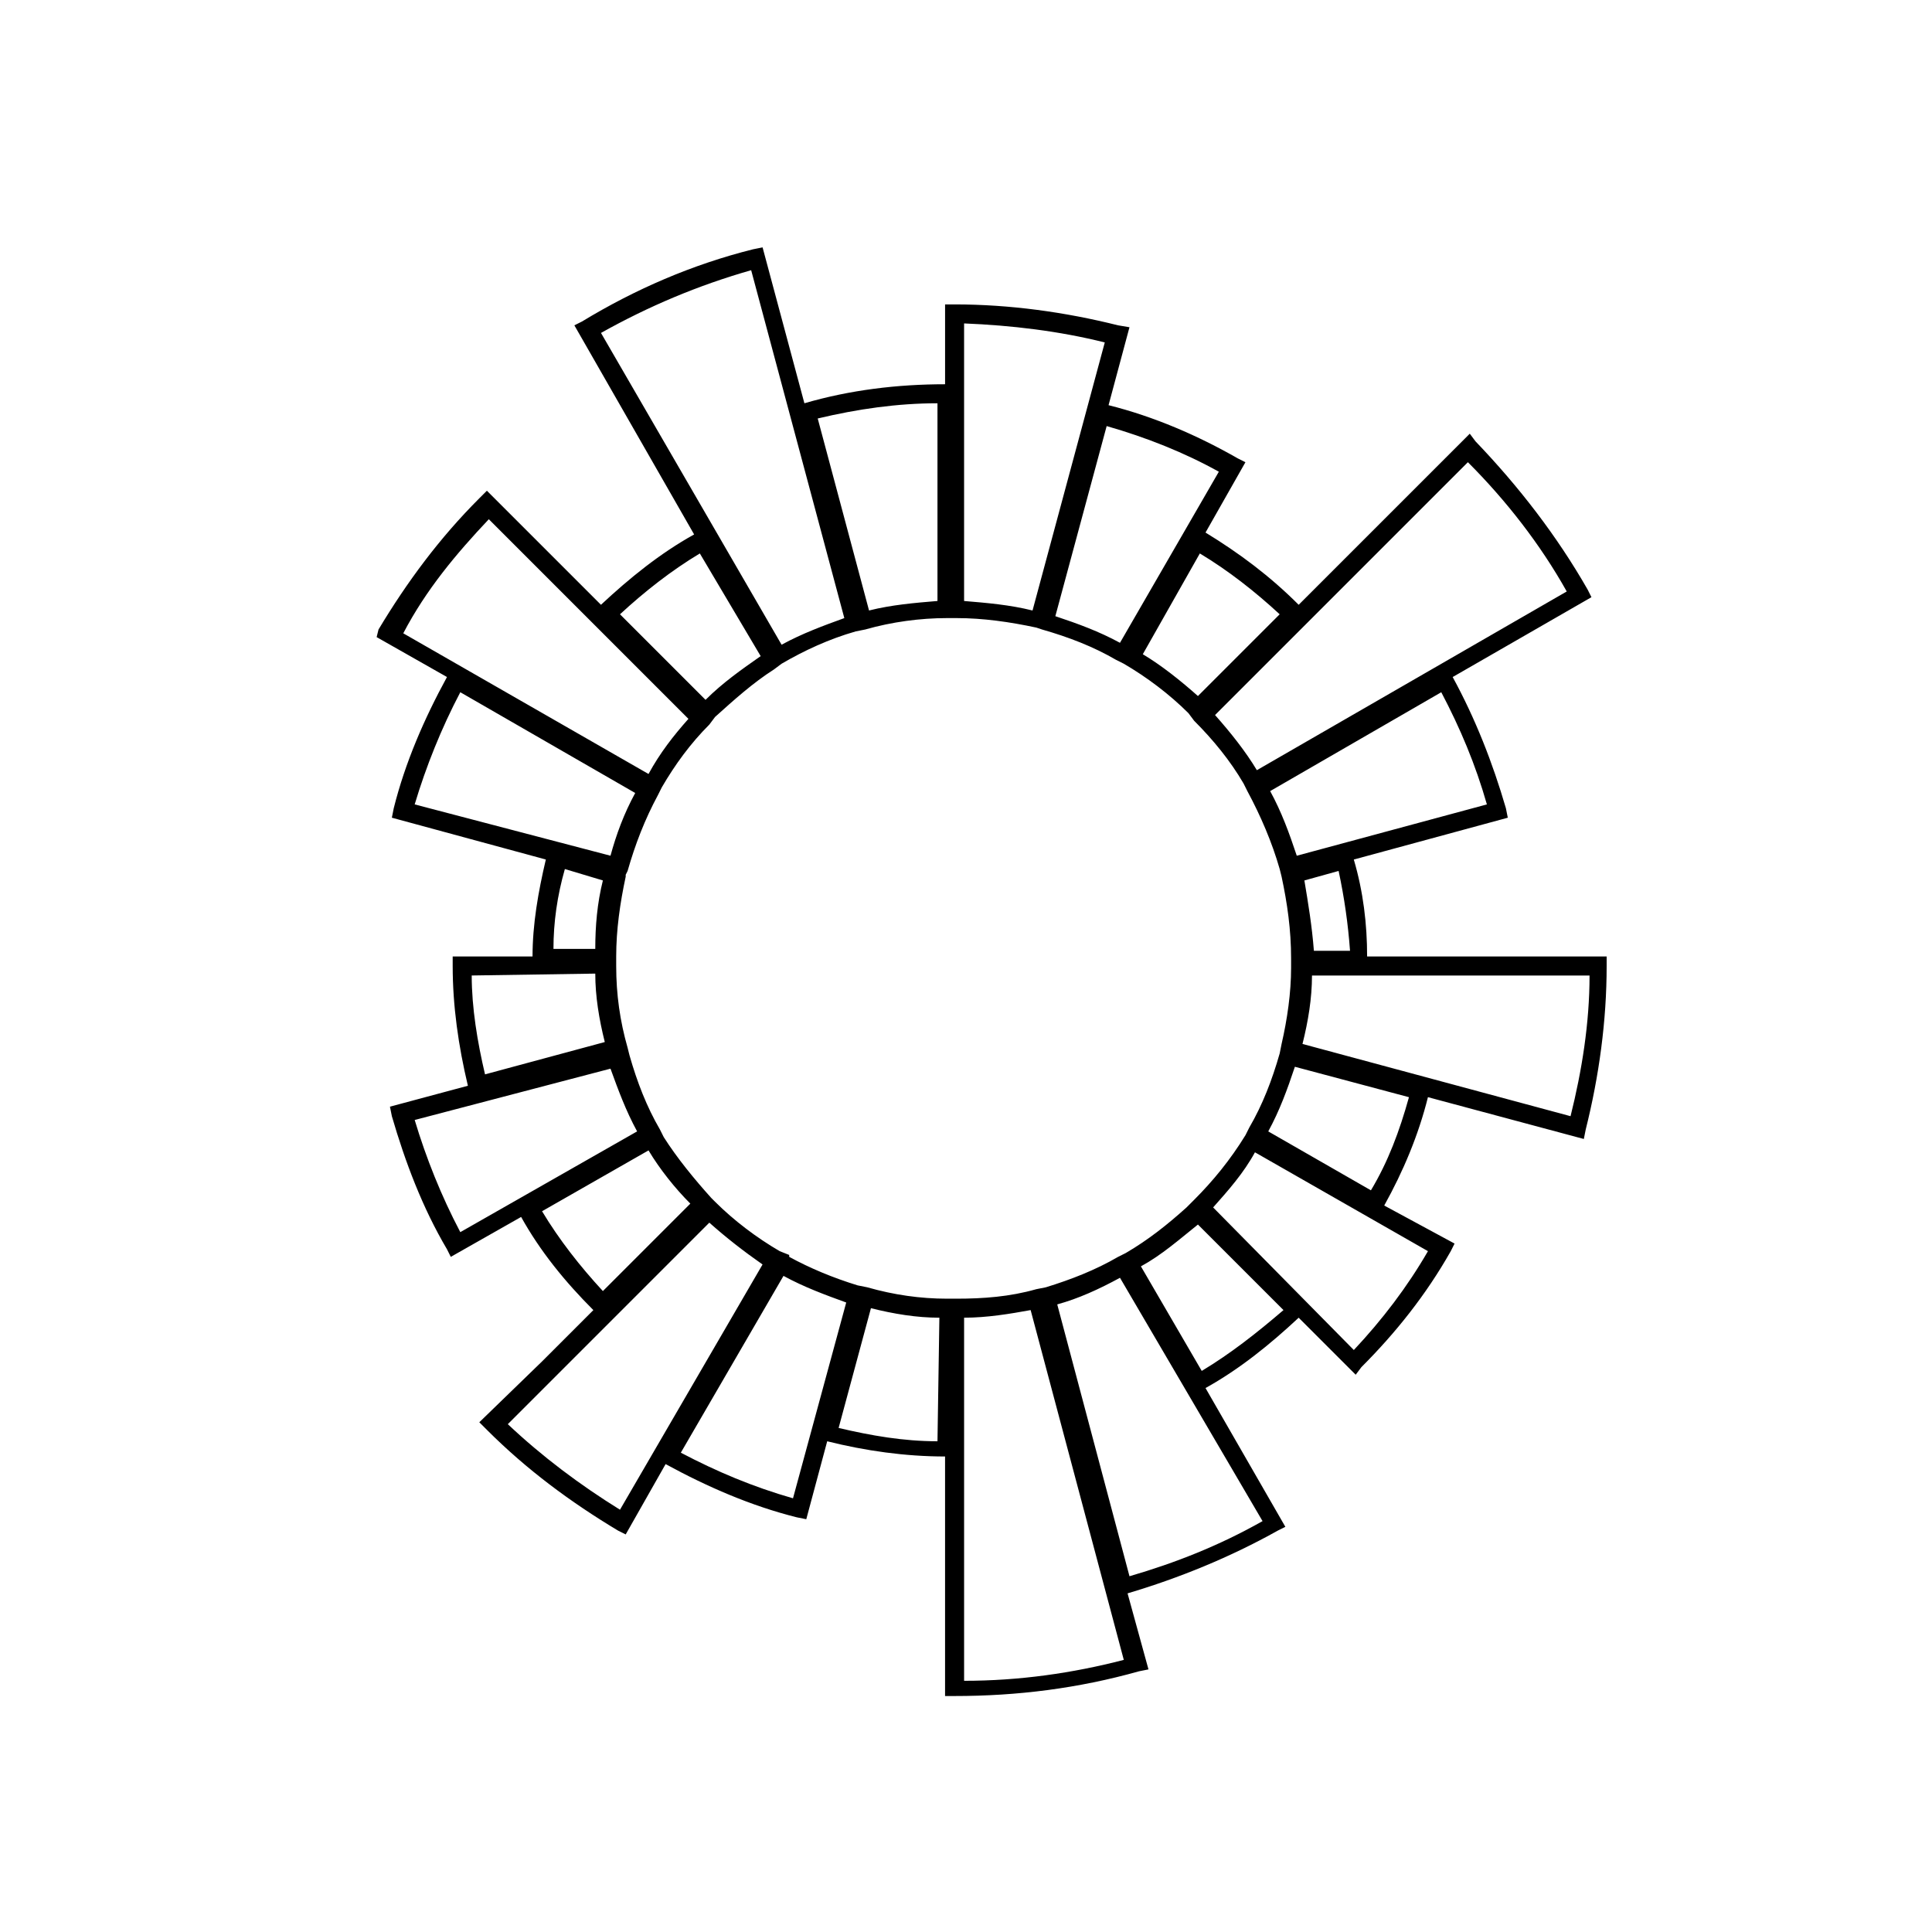 <?xml version="1.0" encoding="UTF-8"?>
<!-- Uploaded to: SVG Repo, www.svgrepo.com, Generator: SVG Repo Mixer Tools -->
<svg fill="#000000" width="800px" height="800px" version="1.1" viewBox="144 144 512 512" xmlns="http://www.w3.org/2000/svg">
 <path d="m506.3 397.48c0-8.566-1.008-17.129-3.527-25.695l40.809-11.082-0.504-2.519c-3.527-12.09-8.062-23.68-14.105-34.762l36.777-21.16-1.008-2.016c-8.062-14.105-18.137-27.207-29.727-39.297l-1.508-2.016-45.344 45.344c-7.559-7.559-15.617-13.602-24.688-19.145l10.578-18.641-2.016-1.008c-10.578-6.047-22.168-11.082-34.258-14.105l5.543-20.656-3.019-0.508c-14.105-3.527-28.719-5.543-43.328-5.543h-2.519v21.16c-12.594 0-25.191 1.512-37.281 5.039l-11.082-41.312-2.519 0.504c-16.121 4.031-31.234 10.578-45.344 19.145l-2.016 1.008 31.738 55.418c-9.07 5.039-17.129 11.586-24.688 18.641l-30.23-30.23-2.016 2.016c-10.578 10.578-19.145 22.168-26.703 34.762l-0.5 2.019 18.641 10.578c-6.047 11.082-11.082 22.672-14.105 34.762l-0.504 2.519 40.809 11.082c-2.016 8.566-3.527 17.129-3.527 25.695l-21.16 0.004v2.519c0 10.578 1.512 21.16 4.031 31.738l-20.656 5.543 0.504 2.519c3.527 12.09 8.062 24.184 14.609 35.266l1.008 2.016 18.641-10.578c5.039 9.07 11.586 17.129 19.145 24.688l-13.602 13.602-16.625 16.121 2.016 2.016c10.578 10.578 22.168 19.145 34.762 26.703l2.016 1.008 10.578-18.641c11.082 6.047 22.672 11.082 34.762 14.105l2.519 0.504 5.543-20.656c10.078 2.519 20.656 4.031 31.234 4.031v63.48h2.519c16.625 0 32.746-2.016 48.871-6.551l2.519-0.504-5.543-20.152c13.602-4.031 27.207-9.574 39.801-16.625l2.016-1.008-21.16-36.777c9.07-5.039 17.129-11.586 24.688-18.641l15.113 15.113 1.512-2.016c9.07-9.07 17.129-19.145 23.68-30.73l1.008-2.016-18.641-10.078c5.039-9.07 9.07-18.641 11.586-28.719l41.312 11.082 0.504-2.519c3.527-14.105 5.543-28.719 5.543-43.328v-2.519zm-16.625-20.152 9.07-2.519c1.512 7.055 2.519 14.105 3.023 21.16h-9.574c-0.504-6.551-1.512-12.598-2.519-18.641zm-2.016-6.551c-2.016-6.047-4.027-11.586-7.051-17.129l45.344-26.199c5.039 9.574 9.07 19.145 12.09 29.727zm71.543-70.031-82.121 47.359c-3.023-5.039-7.055-10.078-11.082-14.609l67.008-67.008c10.074 10.078 19.141 21.664 26.195 34.258zm-97.738 27.711c-4.535-4.031-9.574-8.062-14.609-11.082l15.113-26.703c7.559 4.535 14.609 10.078 21.16 16.121zm5.539-59.449-26.199 45.344c-5.543-3.023-11.082-5.039-17.129-7.055l13.602-50.383c10.582 3.027 20.66 7.055 29.727 12.094zm-67.508-39.297c12.594 0.504 25.191 2.016 37.281 5.039l-19.145 71.039c-6.047-1.512-12.09-2.016-18.137-2.519v-73.559zm-38.793 25.191c10.578-2.519 21.16-4.031 31.738-4.031v52.395c-6.047 0.504-12.09 1.008-18.137 2.519zm-17.637-39.297 24.688 92.195c-5.543 2.016-11.082 4.031-16.625 7.055l-47.863-82.625c12.598-7.055 25.695-12.598 39.801-16.625zm-13.602 75.066 16.121 27.207c-5.039 3.527-10.078 7.055-14.609 11.586l-22.672-22.672c6.551-6.047 13.602-11.586 21.16-16.121zm-55.922-9.07 52.898 52.902c-4.031 4.535-7.559 9.07-10.578 14.609l-64.992-37.281c6.047-11.586 14.105-21.16 22.672-30.23zm-19.648 75.574c3.023-10.078 7.055-20.152 12.09-29.727l46.352 26.703c-3.023 5.543-5.039 11.082-6.551 16.625zm49.875 20.152c-1.512 6.047-2.016 12.09-2.016 18.137h-11.082c0-7.055 1.008-14.105 3.023-21.16zm-2.016 24.688c0 6.047 1.008 12.09 2.519 18.137l-31.738 8.566c-2.016-8.566-3.527-17.637-3.527-26.203zm-47.859 38.793 51.891-13.602c2.016 5.543 4.031 11.082 7.055 16.625l-46.855 26.699c-5.039-9.57-9.066-19.648-12.09-29.723zm61.969 8.059c3.023 5.039 7.055 10.078 11.082 14.105l-23.176 23.176c-6.047-6.551-11.586-13.602-16.121-21.16zm-7.559 95.223c-10.578-6.551-20.656-14.105-29.727-22.672l53.402-53.402c4.535 4.031 9.07 7.559 14.105 11.082zm45.848-3.023c-10.578-3.023-20.152-7.055-29.727-12.09l27.207-46.855c5.543 3.023 11.082 5.039 16.625 7.055zm38.289-15.117c-9.07 0-17.633-1.512-26.199-3.527l8.566-31.738c6.047 1.512 12.09 2.519 18.137 2.519zm7.055 63.48v-96.227c6.047 0 12.09-1.008 17.633-2.016l24.688 92.699c-13.605 3.527-27.711 5.543-42.32 5.543zm43.828-27.707-19.145-72.043c5.543-1.512 11.082-4.031 16.625-7.055l37.785 64.488c-11.586 6.547-23.172 11.082-35.266 14.609zm19.148-54.414-16.121-27.711c5.543-3.023 10.078-7.055 15.113-11.082l22.672 22.672c-7.055 6.047-14.109 11.59-21.664 16.121zm-20.152-31.234-2.016 1.008c-6.047 3.527-12.594 6.047-19.145 8.062l-2.519 0.5c-7.055 2.016-14.105 2.519-21.16 2.519h-2.519c-7.055 0-14.105-1.008-21.16-3.023l-2.519-0.504c-6.551-2.016-12.594-4.535-18.137-7.559v-0.504l-2.519-1.004c-6.047-3.527-12.09-8.062-17.129-13.098l-1.008-1.008c-4.535-5.039-9.07-10.578-12.594-16.121l-1.008-2.016c-3.527-6.047-6.047-12.594-8.062-19.648l-0.504-2.016c-2.016-7.055-3.023-14.105-3.023-21.664v-2.519c0-7.055 1.008-14.105 2.519-21.16v-0.504l0.504-1.008c2.016-7.055 4.535-13.602 8.062-20.152l1.008-2.016c3.527-6.047 7.559-11.586 12.594-16.625l1.512-2.016c5.039-4.535 10.078-9.07 15.617-12.594l2.016-1.512c6.047-3.527 12.594-6.551 19.648-8.566l2.519-0.504c7.055-2.016 14.609-3.023 21.664-3.023h2.519c7.055 0 14.105 1.008 21.16 2.519l1.512 0.504c7.055 2.016 13.602 4.535 19.648 8.062l2.016 1.008c6.047 3.527 12.09 8.062 17.129 13.098l1.512 2.016c5.039 5.039 9.574 10.578 13.098 16.625l1.008 2.016c3.527 6.551 6.551 13.602 8.566 20.656l0.504 2.016c1.512 7.055 2.519 14.105 2.519 21.664v2.519c0 6.551-1.008 13.602-2.519 20.152l-0.504 2.519c-2.016 7.055-4.535 13.602-8.062 19.648l-1.008 2.016c-4.031 6.551-8.566 12.09-13.602 17.129l-2.016 2.016c-5.039 4.531-10.078 8.562-16.121 12.09zm60.457 25.695-37.285-37.789c4.031-4.535 8.062-9.07 11.082-14.609l45.848 26.199c-5.539 9.57-12.09 18.137-19.645 26.199zm4.531-42.32-27.207-15.617c3.023-5.543 5.039-11.082 7.055-17.129l30.23 8.062c-2.519 9.062-5.543 17.125-10.078 24.684zm52.902-19.648-71.039-19.145c1.512-6.047 2.519-12.09 2.519-18.137h73.555c0 12.594-2.012 25.188-5.035 37.281z"/>
</svg>